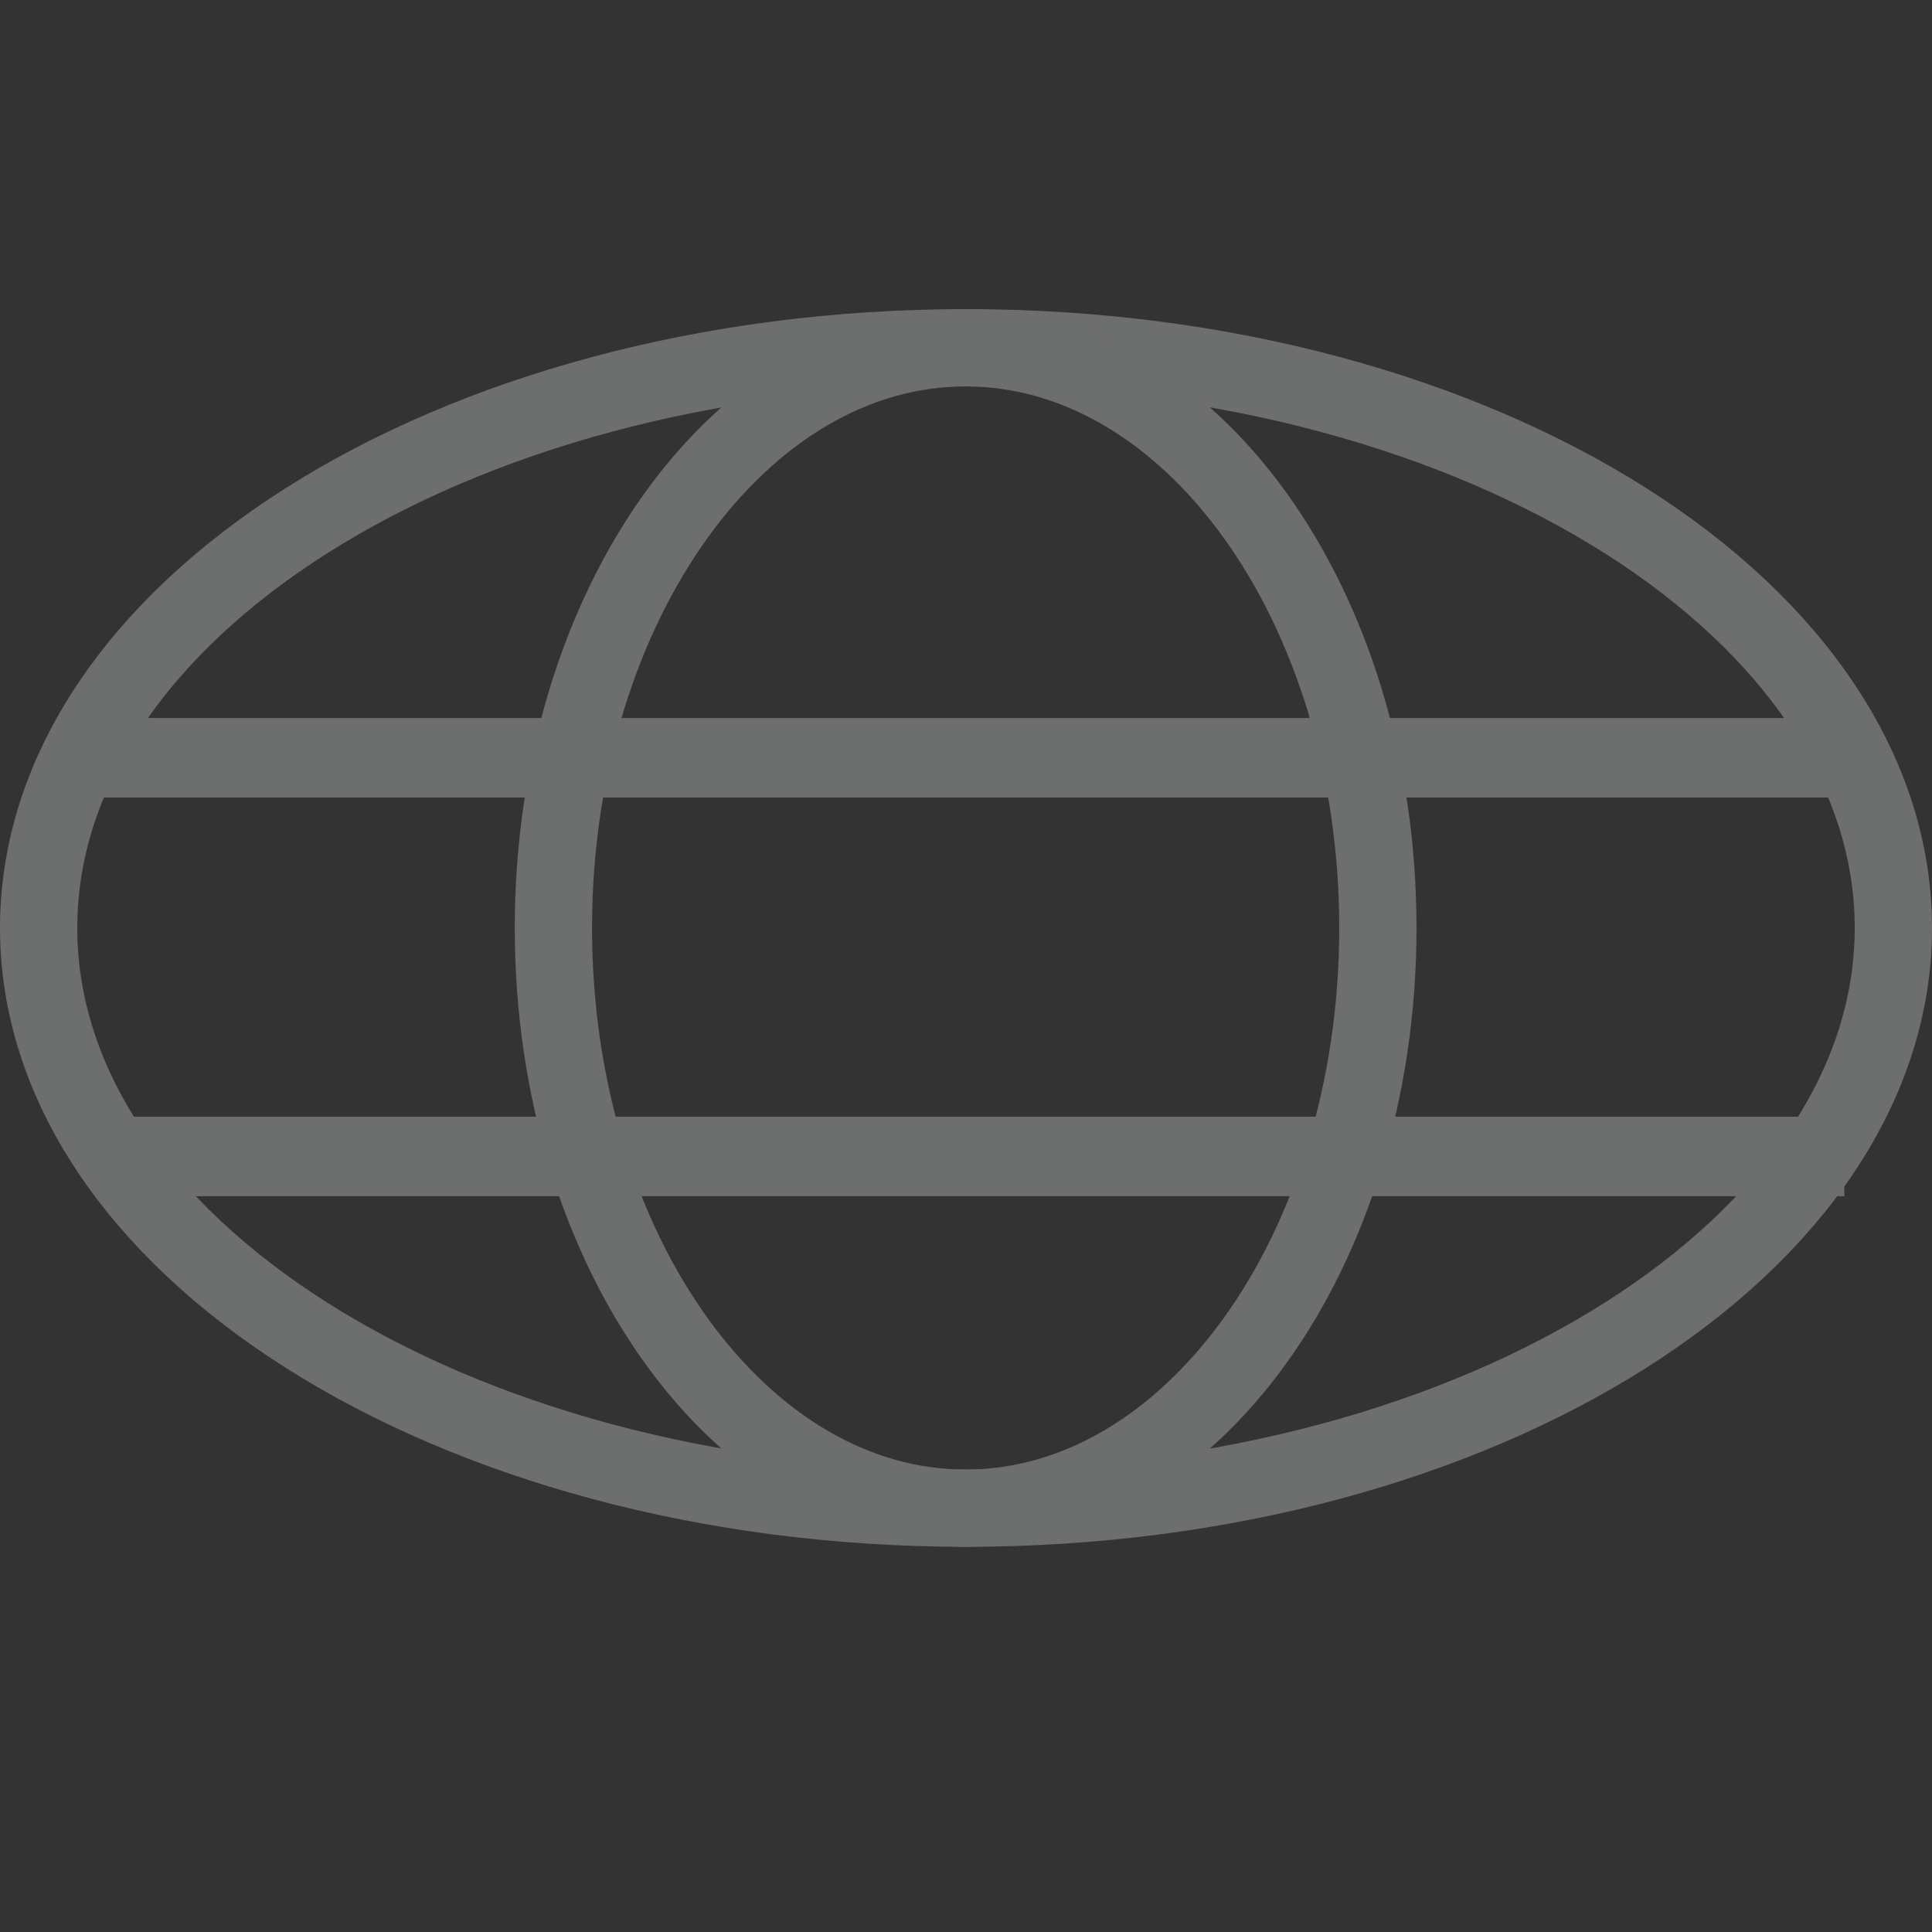 <?xml version="1.0" encoding="UTF-8"?> <svg xmlns="http://www.w3.org/2000/svg" width="50" height="50" viewBox="0 0 50 50" fill="none"><rect x="0" y="0" width="50" height="50" fill="#333333" stroke="none"/> <g opacity="0.3"> <path d="M49 24.016C49 28.06 46.414 31.8 42.066 34.557C37.724 37.31 31.692 39.031 25 39.031C18.308 39.031 12.276 37.31 7.934 34.557C3.586 31.8 1 28.06 1 24.016C1 19.972 3.586 16.231 7.934 13.474C12.276 10.721 18.308 9 25 9C31.692 9 37.724 10.721 42.066 13.474C46.414 16.231 49 19.972 49 24.016Z" stroke="#F6F7F8" stroke-width="2"></path> <path d="M35.659 24.016C35.659 28.212 34.432 31.989 32.476 34.702C30.519 37.416 27.865 39.031 24.991 39.031C22.116 39.031 19.462 37.416 17.506 34.702C15.55 31.989 14.322 28.212 14.322 24.016C14.322 19.819 15.55 16.043 17.506 13.329C19.462 10.615 22.116 9 24.991 9C27.865 9 30.519 10.615 32.476 13.329C34.432 16.043 35.659 19.819 35.659 24.016Z" stroke="#F6F7F8" stroke-width="2"></path> <path d="M47.73 28.9H2.473V30.957H47.73V28.9Z" fill="#F6F7F8"></path> <path d="M47.73 18.582H2.473V20.639H47.73V18.582Z" fill="#F6F7F8"></path> </g> </svg> 